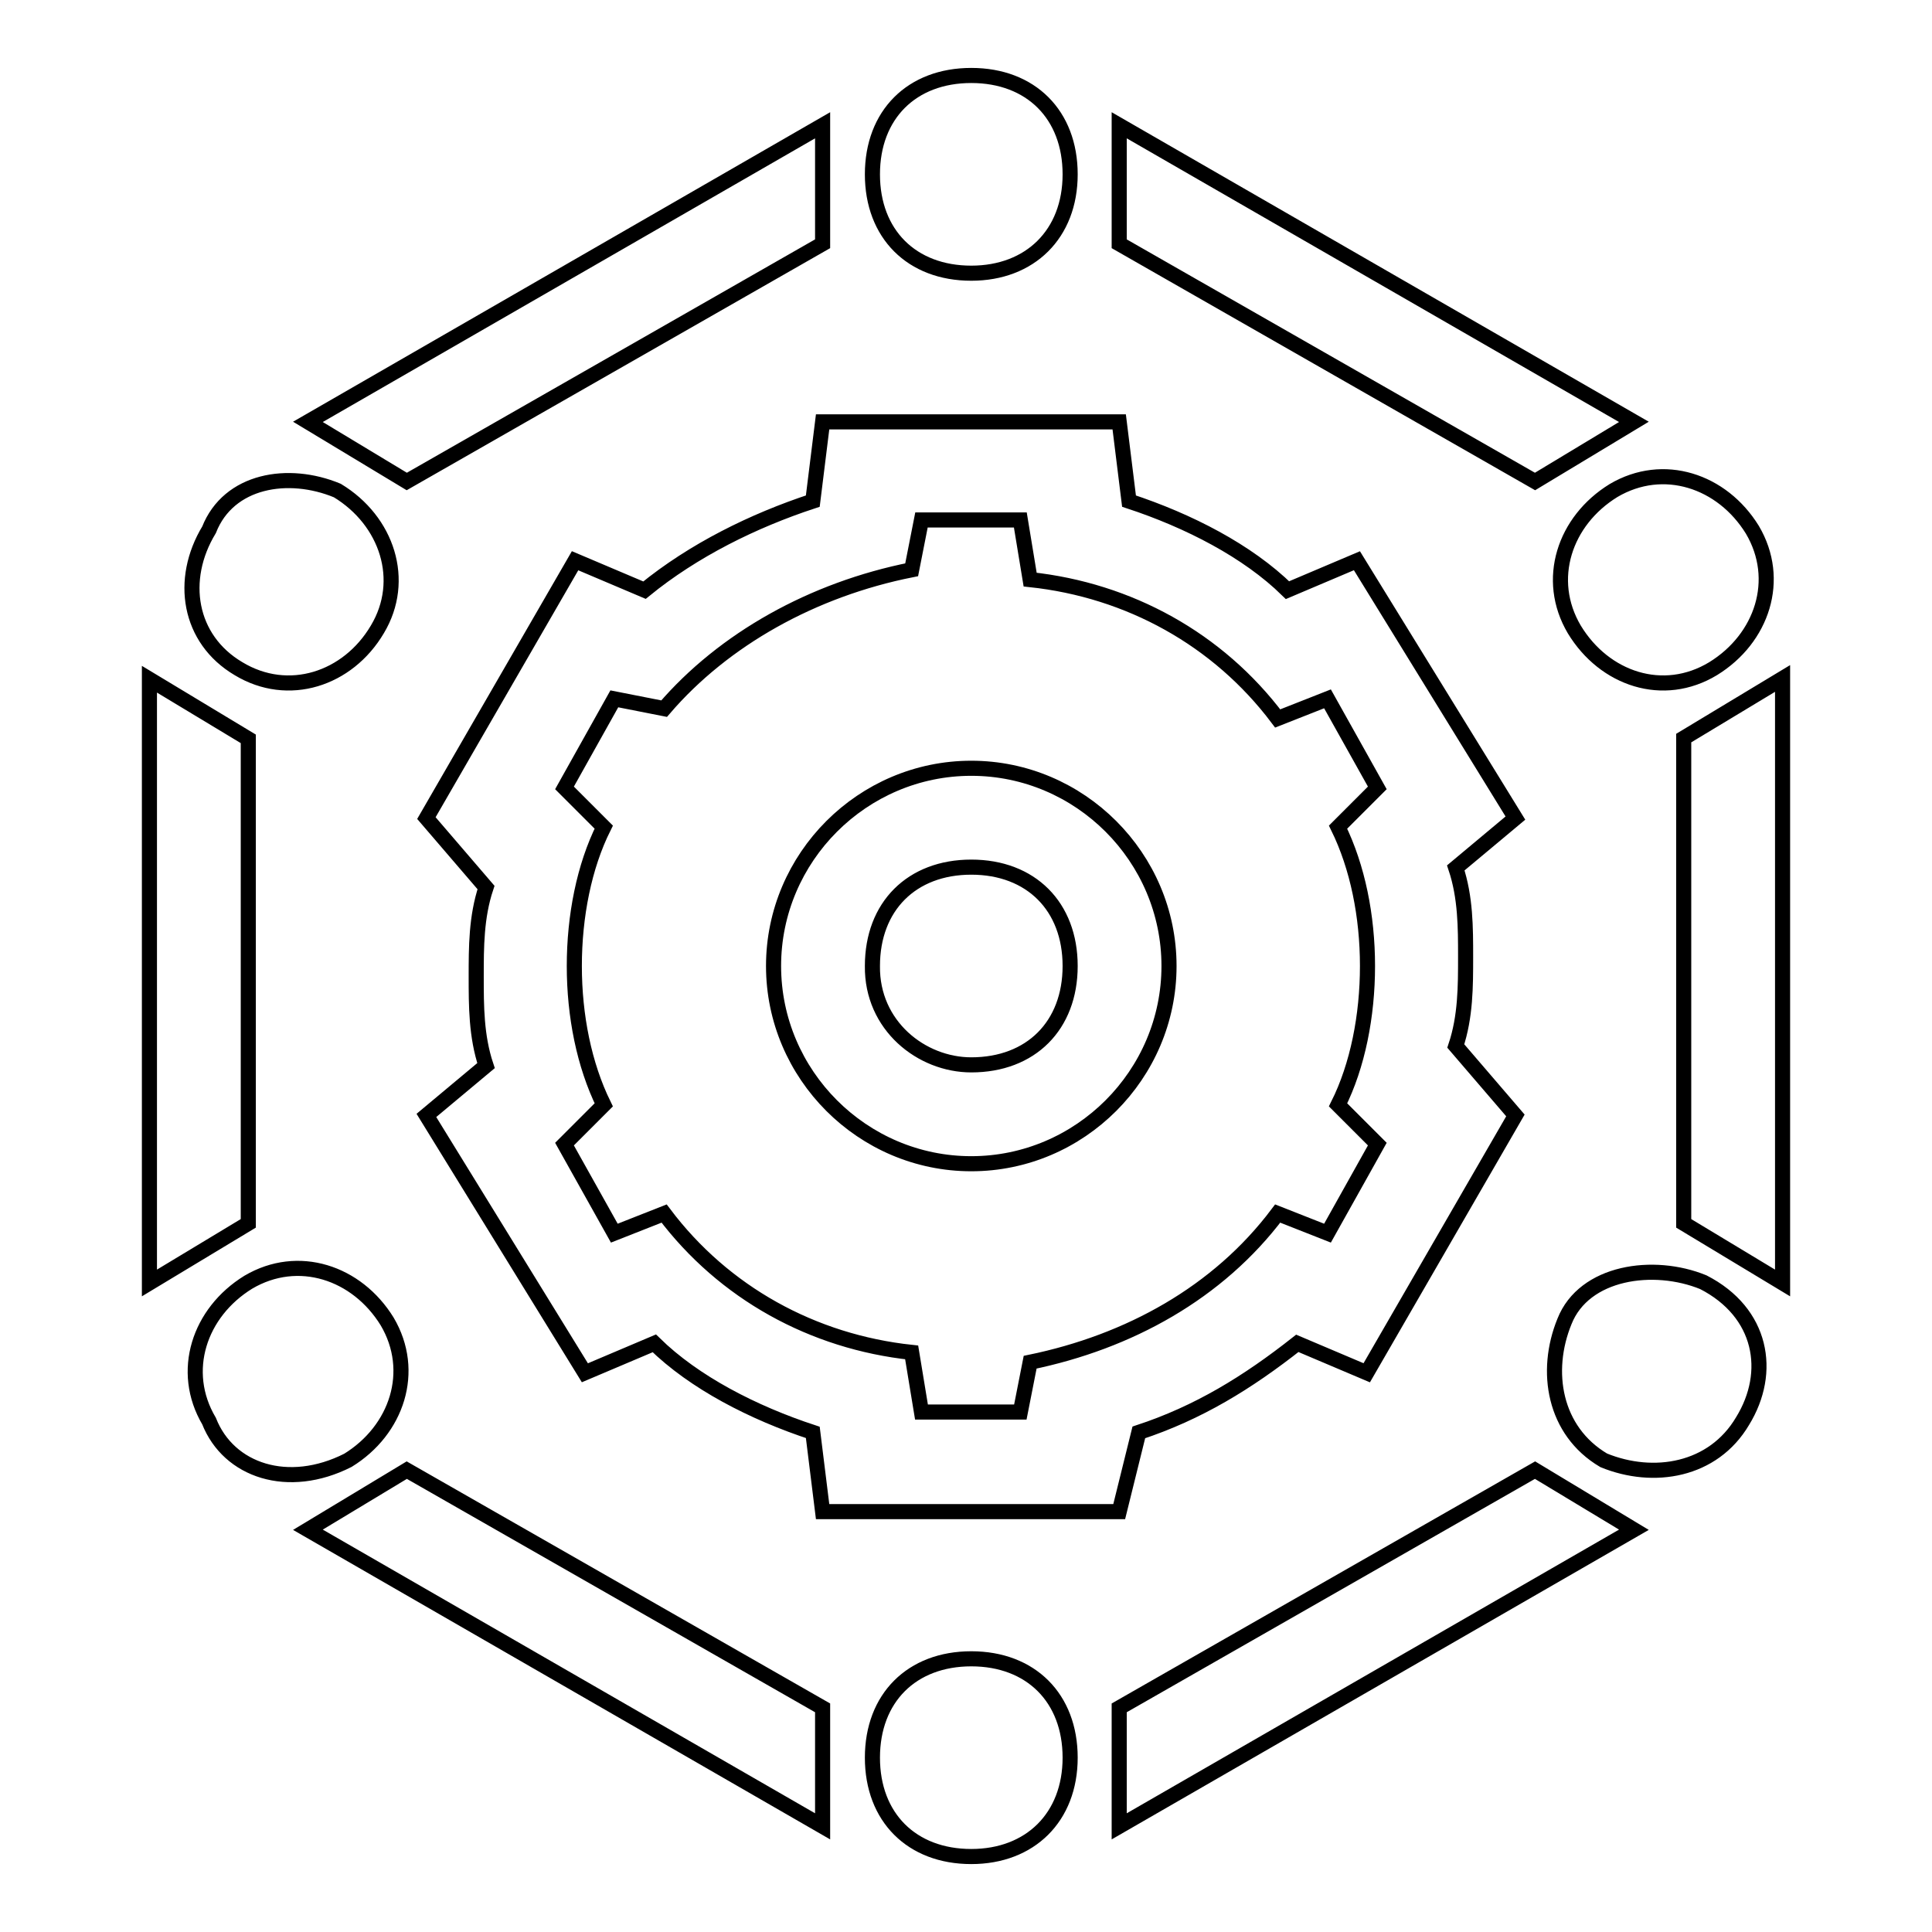 <?xml version="1.0" encoding="utf-8"?>
<!-- Svg Vector Icons : http://www.onlinewebfonts.com/icon -->
<!DOCTYPE svg PUBLIC "-//W3C//DTD SVG 1.1//EN" "http://www.w3.org/Graphics/SVG/1.1/DTD/svg11.dtd">
<svg version="1.1" xmlns="http://www.w3.org/2000/svg" xmlns:xlink="http://www.w3.org/1999/xlink" x="0px" y="0px" viewBox="0 0 256 256" enable-background="new 0 0 256 256" xml:space="preserve">
<g> <path stroke-width="2" fill-opacity="0" stroke="#000000"  d="M169.3,160.8l6.6,2.6l6.6-11.8l-5.2-5.2c2.6-5.2,3.9-11.8,3.9-18.4s-1.3-13.1-3.9-18.4l5.2-5.2l-6.6-11.8 l-6.6,2.6c-7.9-10.5-19.7-17-32.8-18.4l-1.3-7.9h-13.1l-1.3,6.6c-13.1,2.6-24.9,9.2-32.8,18.4l-6.6-1.3l-6.6,11.8l5.2,5.2 c-2.6,5.2-3.9,11.8-3.9,18.4s1.3,13.1,3.9,18.4l-5.2,5.2l6.6,11.8l6.6-2.6c7.9,10.5,19.7,17,32.8,18.4l1.3,7.9h13.1l1.3-6.6 C149.6,177.8,161.4,171.3,169.3,160.8L169.3,160.8z M107.7,66.4l1.3-10.5h39.3l1.3,10.5c7.9,2.6,15.7,6.6,21,11.8l9.2-3.9l21,34.1 l-7.9,6.6c1.3,3.9,1.3,7.9,1.3,11.8c0,3.9,0,7.9-1.3,11.8l7.9,9.2l-19.7,34.1l-9.2-3.9c-6.6,5.2-13.1,9.2-21,11.8l-2.6,10.5H109 l-1.3-10.5c-7.9-2.6-15.7-6.6-21-11.8l-9.2,3.9l-21-34.1l7.9-6.6c-1.3-3.9-1.3-7.9-1.3-11.8s0-7.9,1.3-11.8l-7.9-9.2l19.7-34.1 l9.2,3.9C91.9,72.9,99.8,69,107.7,66.4z M236.2,170l-13.1-7.9V97.8l13.1-7.9V170z M216.5,202.7l-68.2,39.3v-15.7l55.1-31.5 L216.5,202.7L216.5,202.7z M19.8,90l13.1,7.9v64.2L19.8,170V90L19.8,90z M40.8,55.9L109,16.6v15.7L53.9,63.8L40.8,55.9z  M216.5,55.9l-13.1,7.9l-55.1-31.5V16.6L216.5,55.9L216.5,55.9z M40.8,202.7l13.1-7.9l55.1,31.5v15.7L40.8,202.7z M128.7,36.2 c-7.9,0-13.1-5.2-13.1-13.1c0-7.9,5.2-13.1,13.1-13.1c7.9,0,13.1,5.2,13.1,13.1C141.8,31,136.5,36.2,128.7,36.2z M128.7,246 c-7.9,0-13.1-5.2-13.1-13.1s5.2-13.1,13.1-13.1c7.9,0,13.1,5.2,13.1,13.1S136.5,246,128.7,246z M208.6,83.4 c-3.9-6.6-1.3-14.4,5.2-18.4c6.6-3.9,14.4-1.3,18.4,5.2c3.9,6.6,1.3,14.4-5.2,18.4C220.4,92.6,212.6,90,208.6,83.4z M27.7,188.3 c-3.9-6.6-1.3-14.4,5.2-18.4c6.6-3.9,14.4-1.3,18.4,5.2c3.9,6.6,1.3,14.4-5.2,18.4C38.2,197.5,30.3,194.9,27.7,188.3z M50,83.4 c-3.9,6.6-11.8,9.2-18.4,5.2c-6.6-3.9-7.9-11.8-3.9-18.4c2.6-6.6,10.5-7.9,17-5.2C51.3,69,53.9,76.9,50,83.4z M230.9,188.3 c-3.9,6.6-11.8,7.9-18.4,5.2c-6.6-3.9-7.9-11.8-5.2-18.4c2.6-6.6,11.8-7.9,18.4-5.2C233.5,173.9,234.9,181.8,230.9,188.3z  M128.7,154.2c-14.4,0-26.2-11.8-26.2-26.2c0-14.4,11.8-26.2,26.2-26.2c14.4,0,26.2,11.8,26.2,26.2 C154.9,142.4,143.1,154.2,128.7,154.2z M128.7,141.1c7.9,0,13.1-5.2,13.1-13.1c0-7.9-5.2-13.1-13.1-13.1c-7.9,0-13.1,5.2-13.1,13.1 C115.5,135.9,122.1,141.1,128.7,141.1z"/></g>
</svg>
